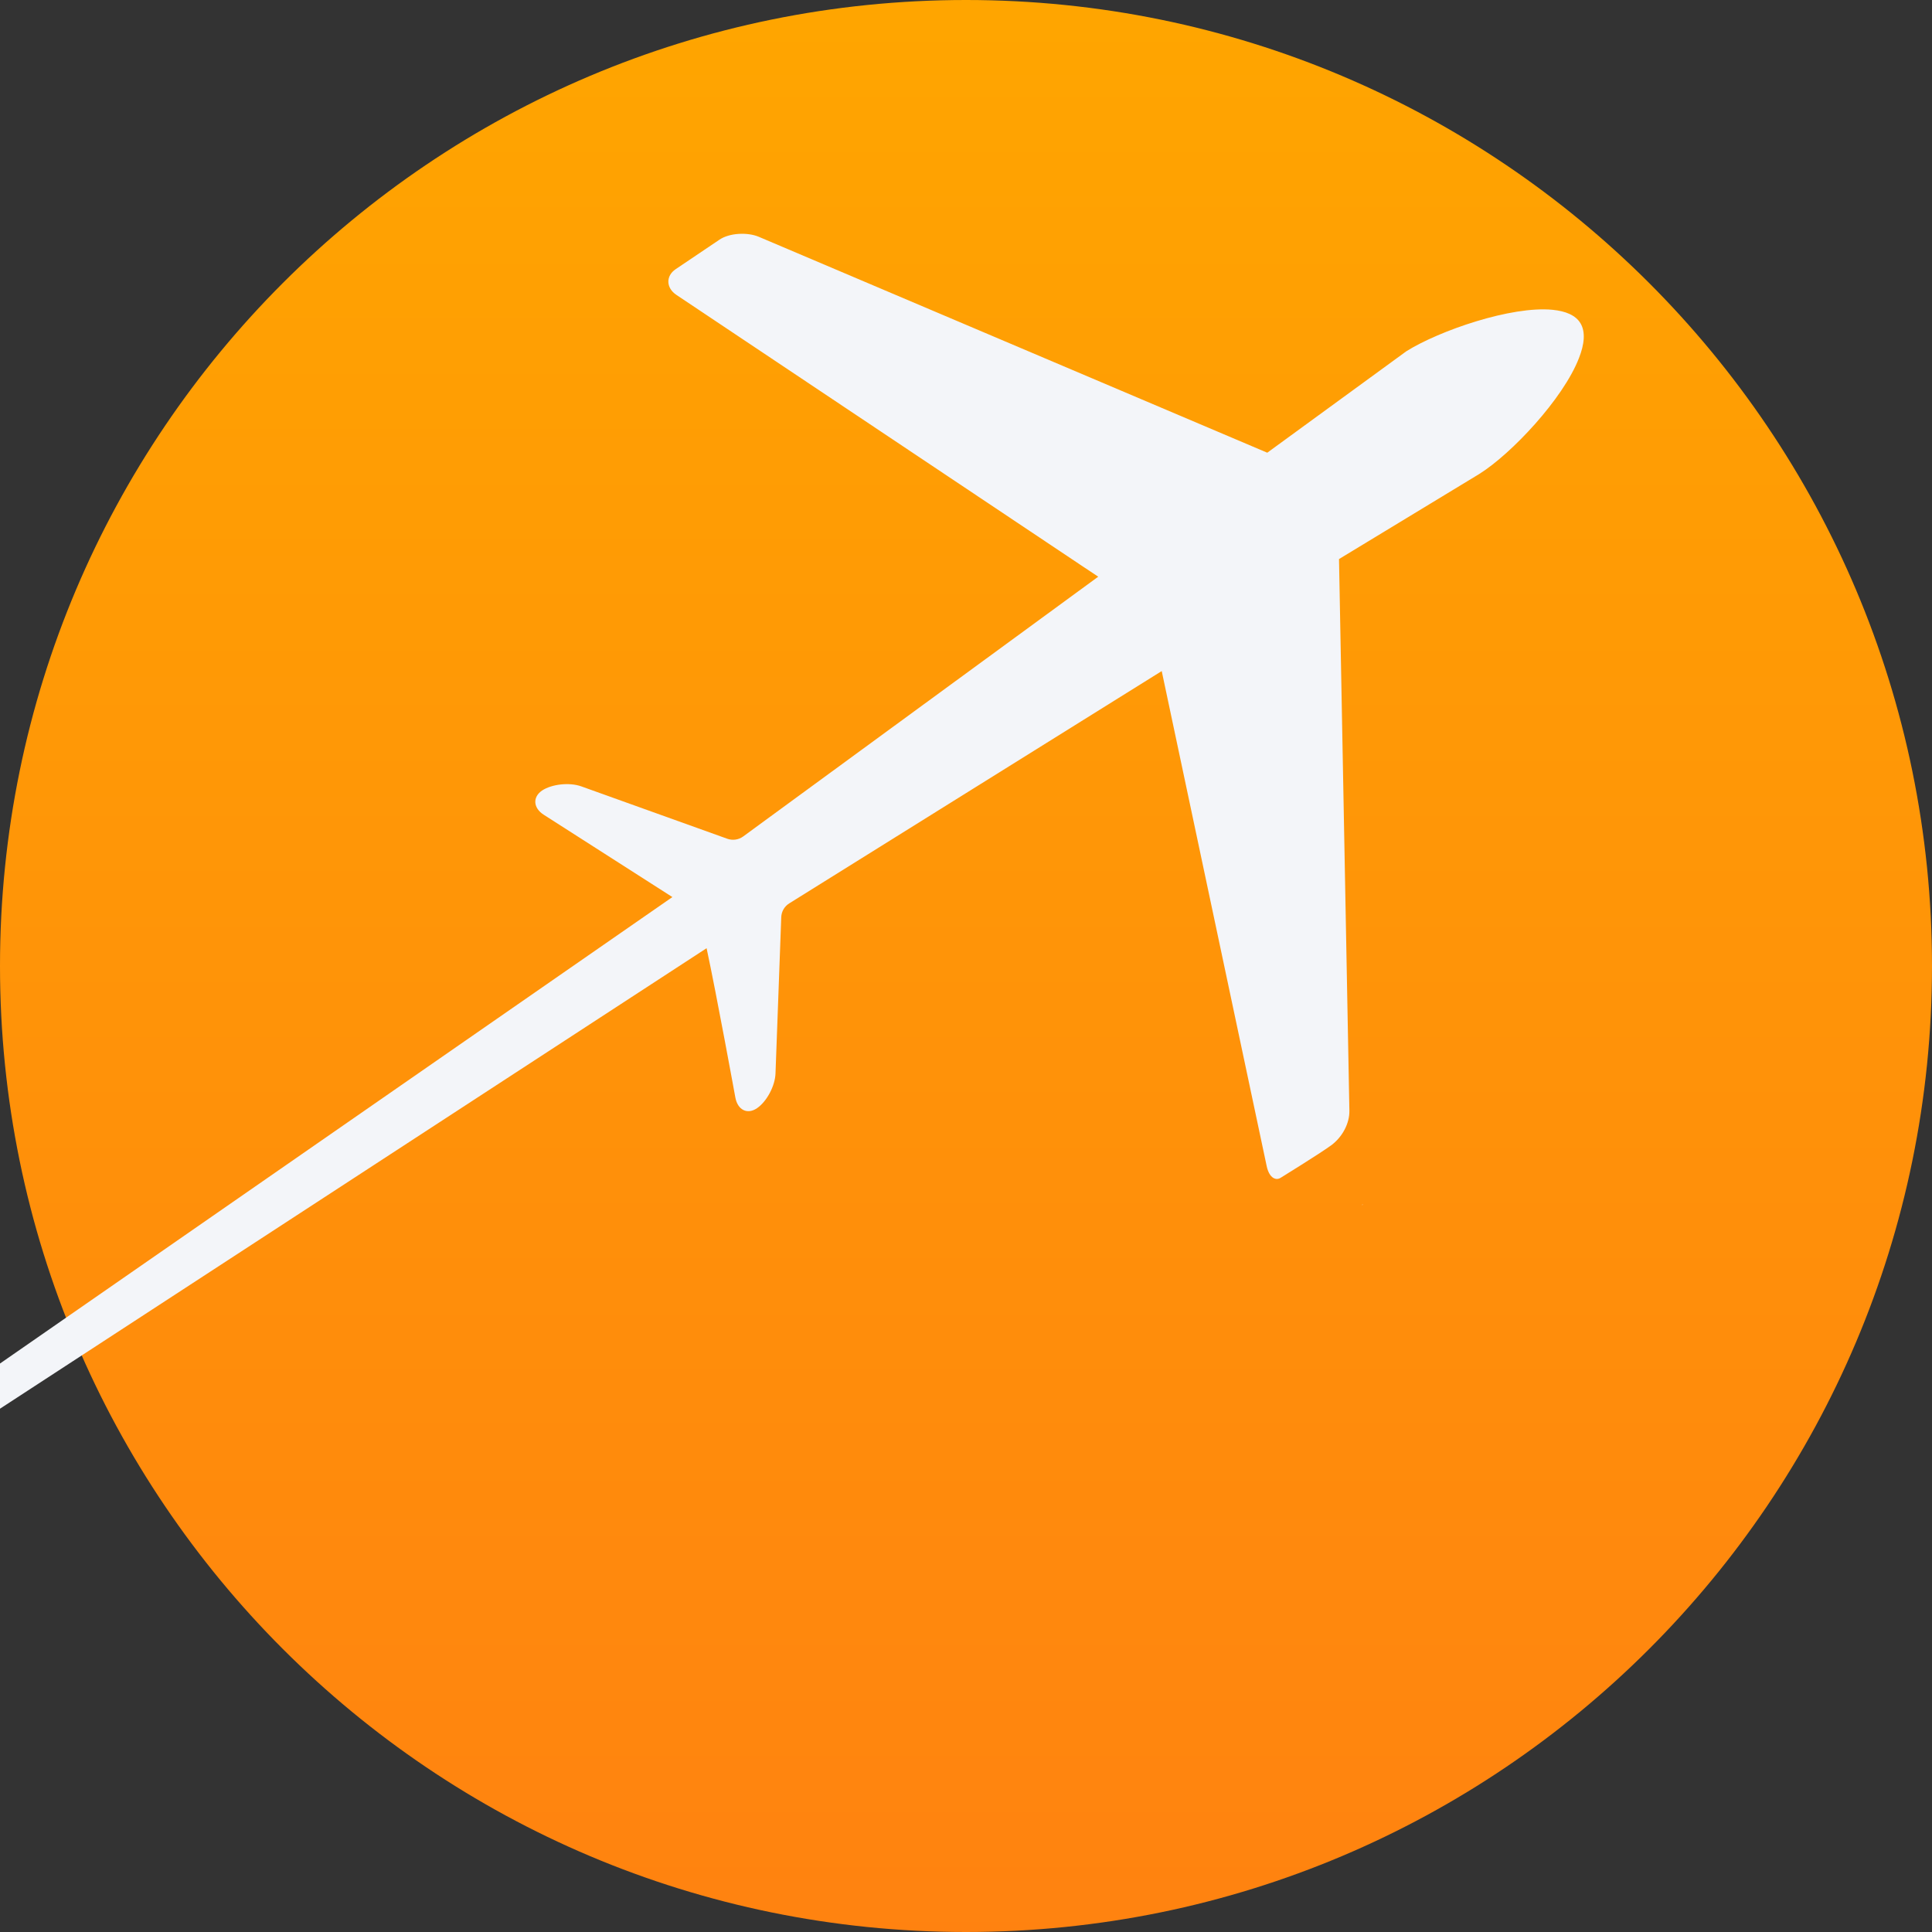 <svg xmlns="http://www.w3.org/2000/svg" xmlns:xlink="http://www.w3.org/1999/xlink" width="100" zoomAndPan="magnify" viewBox="0 0 75 75" height="100" preserveAspectRatio="xMidYMid meet" version="1.0"><rect x="0" y="0" width="75" height="75" fill="#333333" stroke="none"/><defs><clipPath id="d491f8d6d4"><path d="M 37.5 0 C 16.789 0 0 16.789 0 37.5 C 0 58.211 16.789 75 37.5 75 C 58.211 75 75 58.211 75 37.5 C 75 16.789 58.211 0 37.5 0 Z M 37.5 0 " clip-rule="nonzero"/></clipPath><linearGradient x1="128" gradientTransform="matrix(0.293, 0, 0, 0.293, 0, -0)" y1="0" x2="128" gradientUnits="userSpaceOnUse" y2="256" id="79724cf819"><stop stop-opacity="1" stop-color="rgb(100%, 64.699%, 0%)" offset="0"/><stop stop-opacity="1" stop-color="rgb(100%, 64.592%, 0.049%)" offset="0.016"/><stop stop-opacity="1" stop-color="rgb(100%, 64.378%, 0.146%)" offset="0.031"/><stop stop-opacity="1" stop-color="rgb(100%, 64.163%, 0.246%)" offset="0.047"/><stop stop-opacity="1" stop-color="rgb(100%, 63.95%, 0.343%)" offset="0.062"/><stop stop-opacity="1" stop-color="rgb(100%, 63.736%, 0.443%)" offset="0.078"/><stop stop-opacity="1" stop-color="rgb(100%, 63.522%, 0.54%)" offset="0.094"/><stop stop-opacity="1" stop-color="rgb(100%, 63.307%, 0.639%)" offset="0.109"/><stop stop-opacity="1" stop-color="rgb(100%, 63.094%, 0.737%)" offset="0.125"/><stop stop-opacity="1" stop-color="rgb(100%, 62.88%, 0.836%)" offset="0.141"/><stop stop-opacity="1" stop-color="rgb(100%, 62.665%, 0.934%)" offset="0.156"/><stop stop-opacity="1" stop-color="rgb(100%, 62.451%, 1.033%)" offset="0.172"/><stop stop-opacity="1" stop-color="rgb(100%, 62.238%, 1.131%)" offset="0.188"/><stop stop-opacity="1" stop-color="rgb(100%, 62.024%, 1.23%)" offset="0.203"/><stop stop-opacity="1" stop-color="rgb(100%, 61.809%, 1.328%)" offset="0.219"/><stop stop-opacity="1" stop-color="rgb(100%, 61.595%, 1.427%)" offset="0.234"/><stop stop-opacity="1" stop-color="rgb(100%, 61.382%, 1.524%)" offset="0.25"/><stop stop-opacity="1" stop-color="rgb(100%, 61.166%, 1.624%)" offset="0.266"/><stop stop-opacity="1" stop-color="rgb(100%, 60.953%, 1.721%)" offset="0.281"/><stop stop-opacity="1" stop-color="rgb(100%, 60.739%, 1.82%)" offset="0.297"/><stop stop-opacity="1" stop-color="rgb(100%, 60.526%, 1.918%)" offset="0.312"/><stop stop-opacity="1" stop-color="rgb(100%, 60.31%, 2.017%)" offset="0.328"/><stop stop-opacity="1" stop-color="rgb(100%, 60.097%, 2.115%)" offset="0.344"/><stop stop-opacity="1" stop-color="rgb(100%, 59.883%, 2.214%)" offset="0.359"/><stop stop-opacity="1" stop-color="rgb(100%, 59.668%, 2.312%)" offset="0.375"/><stop stop-opacity="1" stop-color="rgb(100%, 59.454%, 2.411%)" offset="0.391"/><stop stop-opacity="1" stop-color="rgb(100%, 59.241%, 2.509%)" offset="0.406"/><stop stop-opacity="1" stop-color="rgb(100%, 59.027%, 2.608%)" offset="0.422"/><stop stop-opacity="1" stop-color="rgb(100%, 58.812%, 2.705%)" offset="0.438"/><stop stop-opacity="1" stop-color="rgb(100%, 58.598%, 2.805%)" offset="0.453"/><stop stop-opacity="1" stop-color="rgb(100%, 58.385%, 2.902%)" offset="0.469"/><stop stop-opacity="1" stop-color="rgb(100%, 58.17%, 3.001%)" offset="0.484"/><stop stop-opacity="1" stop-color="rgb(100%, 57.956%, 3.099%)" offset="0.5"/><stop stop-opacity="1" stop-color="rgb(100%, 57.742%, 3.198%)" offset="0.516"/><stop stop-opacity="1" stop-color="rgb(100%, 57.529%, 3.296%)" offset="0.531"/><stop stop-opacity="1" stop-color="rgb(100%, 57.314%, 3.395%)" offset="0.547"/><stop stop-opacity="1" stop-color="rgb(100%, 57.1%, 3.493%)" offset="0.562"/><stop stop-opacity="1" stop-color="rgb(100%, 56.886%, 3.592%)" offset="0.578"/><stop stop-opacity="1" stop-color="rgb(100%, 56.671%, 3.69%)" offset="0.594"/><stop stop-opacity="1" stop-color="rgb(100%, 56.458%, 3.789%)" offset="0.609"/><stop stop-opacity="1" stop-color="rgb(100%, 56.244%, 3.886%)" offset="0.625"/><stop stop-opacity="1" stop-color="rgb(100%, 56.029%, 3.986%)" offset="0.641"/><stop stop-opacity="1" stop-color="rgb(100%, 55.815%, 4.083%)" offset="0.656"/><stop stop-opacity="1" stop-color="rgb(100%, 55.602%, 4.182%)" offset="0.672"/><stop stop-opacity="1" stop-color="rgb(100%, 55.388%, 4.282%)" offset="0.688"/><stop stop-opacity="1" stop-color="rgb(100%, 55.173%, 4.379%)" offset="0.703"/><stop stop-opacity="1" stop-color="rgb(100%, 54.959%, 4.478%)" offset="0.719"/><stop stop-opacity="1" stop-color="rgb(100%, 54.745%, 4.576%)" offset="0.734"/><stop stop-opacity="1" stop-color="rgb(100%, 54.53%, 4.675%)" offset="0.75"/><stop stop-opacity="1" stop-color="rgb(100%, 54.317%, 4.773%)" offset="0.766"/><stop stop-opacity="1" stop-color="rgb(100%, 54.103%, 4.872%)" offset="0.781"/><stop stop-opacity="1" stop-color="rgb(100%, 53.889%, 4.97%)" offset="0.797"/><stop stop-opacity="1" stop-color="rgb(100%, 53.674%, 5.069%)" offset="0.812"/><stop stop-opacity="1" stop-color="rgb(100%, 53.461%, 5.167%)" offset="0.828"/><stop stop-opacity="1" stop-color="rgb(100%, 53.247%, 5.266%)" offset="0.844"/><stop stop-opacity="1" stop-color="rgb(100%, 53.032%, 5.363%)" offset="0.859"/><stop stop-opacity="1" stop-color="rgb(100%, 52.818%, 5.463%)" offset="0.875"/><stop stop-opacity="1" stop-color="rgb(100%, 52.605%, 5.56%)" offset="0.891"/><stop stop-opacity="1" stop-color="rgb(100%, 52.391%, 5.659%)" offset="0.906"/><stop stop-opacity="1" stop-color="rgb(100%, 52.176%, 5.757%)" offset="0.922"/><stop stop-opacity="1" stop-color="rgb(100%, 51.962%, 5.856%)" offset="0.938"/><stop stop-opacity="1" stop-color="rgb(100%, 51.749%, 5.954%)" offset="0.953"/><stop stop-opacity="1" stop-color="rgb(100%, 51.534%, 6.053%)" offset="0.969"/><stop stop-opacity="1" stop-color="rgb(100%, 51.32%, 6.151%)" offset="0.984"/><stop stop-opacity="1" stop-color="rgb(100%, 51.106%, 6.25%)" offset="1"/></linearGradient><clipPath id="6202287f58"><path d="M 52 46 L 53 46 L 53 47 L 52 47 Z M 52 46 " clip-rule="nonzero"/></clipPath><clipPath id="5a964f1095"><path d="M -20.008 2.875 L 61.961 12.211 L 53.984 82.258 L -27.984 72.922 Z M -20.008 2.875 " clip-rule="nonzero"/></clipPath><clipPath id="ec66379abb"><path d="M -20.008 2.875 L 61.961 12.211 L 53.984 82.258 L -27.984 72.922 Z M -20.008 2.875 " clip-rule="nonzero"/></clipPath><clipPath id="8acb37edfe"><path d="M 0 9 L 62 9 L 62 73 L 0 73 Z M 0 9 " clip-rule="nonzero"/></clipPath><clipPath id="afdb206efd"><path d="M -20.008 2.875 L 61.961 12.211 L 53.984 82.258 L -27.984 72.922 Z M -20.008 2.875 " clip-rule="nonzero"/></clipPath><clipPath id="9a3debcce1"><path d="M -20.008 2.875 L 61.961 12.211 L 53.984 82.258 L -27.984 72.922 Z M -20.008 2.875 " clip-rule="nonzero"/></clipPath><clipPath id="321e33fa7c"><path d="M -20.008 2.883 L 61.594 12.176 L 53.648 81.945 L -27.957 72.652 Z M -20.008 2.883 " clip-rule="nonzero"/></clipPath></defs><g clip-path="url(#d491f8d6d4)"><rect x="-7.5" fill="url(#79724cf819)" width="90" y="-7.5" height="90"/></g><g clip-path="url(#6202287f58)"><g clip-path="url(#5a964f1095)"><g clip-path="url(#ec66379abb)"><path fill="#f3f5f9" d="M 52.879 46.77 C 52.883 46.773 52.883 46.777 52.883 46.781 L 52.914 46.762 C 52.902 46.762 52.891 46.762 52.879 46.762 C 52.879 46.766 52.883 46.77 52.879 46.77 " fill-opacity="1" fill-rule="nonzero"/></g></g></g><g clip-path="url(#8acb37edfe)"><g clip-path="url(#afdb206efd)"><g clip-path="url(#9a3debcce1)"><g clip-path="url(#321e33fa7c)"><path fill="#f3f5f9" d="M 61.355 12.551 C 61.168 12.238 60.781 12.078 60.277 12.027 C 58.668 11.867 55.867 12.84 54.598 13.633 C 54.578 13.648 49.34 17.469 49.195 17.574 L 29.453 9.191 C 29.016 9.008 28.312 9.039 27.922 9.309 L 26.23 10.449 C 25.836 10.715 25.859 11.18 26.254 11.445 L 42.016 21.977 L 42.633 22.387 C 42.43 22.539 31.078 30.84 28.848 32.473 C 28.672 32.602 28.441 32.633 28.238 32.562 L 22.566 30.527 C 22.105 30.363 21.422 30.438 21.043 30.688 C 20.668 30.945 20.699 31.367 21.109 31.629 C 21.109 31.629 25.34 34.336 26.102 34.824 L -27.824 72.234 C -27.93 72.309 -27.961 72.457 -27.891 72.57 C -27.816 72.684 -27.664 72.715 -27.551 72.641 L 27.43 36.809 C 27.824 38.645 28.547 42.609 28.547 42.609 C 28.637 43.09 29.012 43.277 29.387 43.02 C 29.762 42.766 30.09 42.156 30.105 41.668 L 30.328 35.605 C 30.336 35.387 30.449 35.188 30.637 35.07 L 45.098 26.051 L 49.172 45.266 C 49.227 45.531 49.348 45.727 49.52 45.762 C 49.59 45.777 49.66 45.758 49.719 45.719 C 49.719 45.719 51.215 44.797 51.676 44.461 C 52.121 44.133 52.391 43.598 52.383 43.121 L 51.98 21.703 L 57.395 18.418 L 57.438 18.391 C 58.676 17.613 60.68 15.484 61.293 13.906 C 61.508 13.363 61.555 12.887 61.355 12.551 " fill-opacity="1" fill-rule="nonzero"/></g></g></g></g></svg>